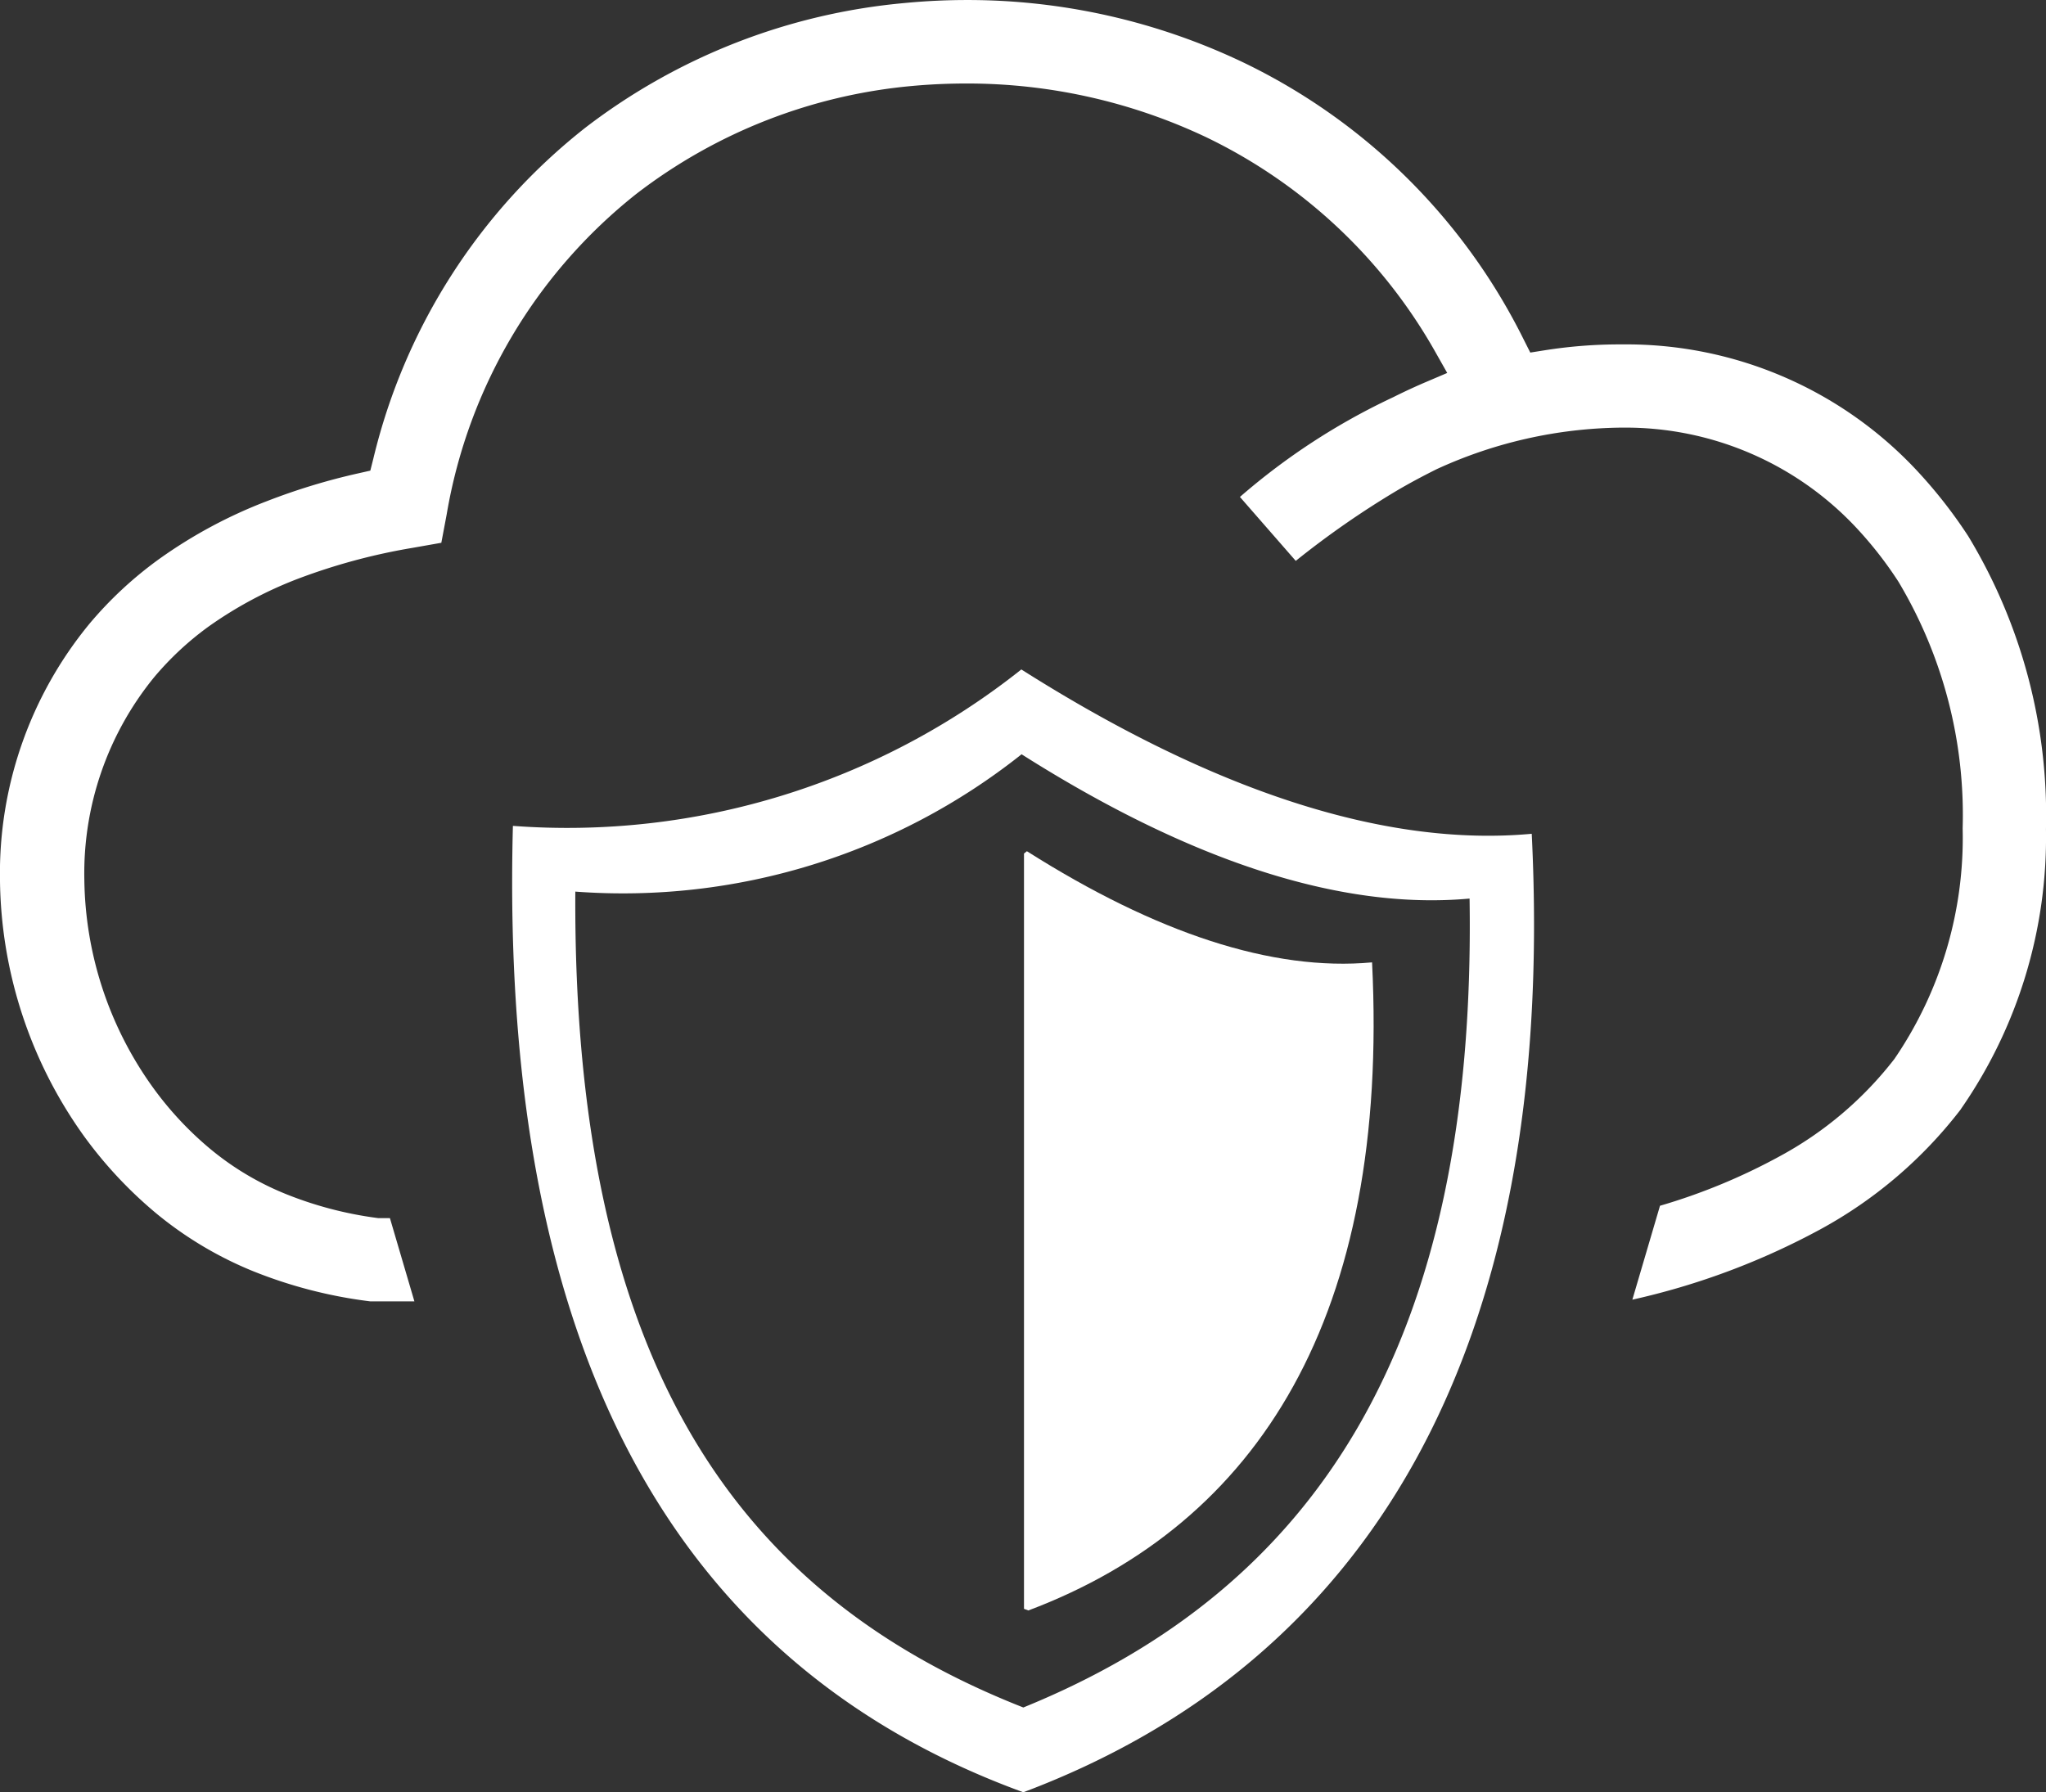 <?xml version="1.0" encoding="UTF-8"?> <svg xmlns="http://www.w3.org/2000/svg" xmlns:xlink="http://www.w3.org/1999/xlink" id="security-management" width="105.362" height="92.31" viewBox="0 0 105.362 92.31"><rect x="0" y="0" width="105.362" height="92.31" fill="#333333" stroke="none"/><defs><clipPath id="clip-path"><rect id="Rectangle_589" data-name="Rectangle 589" width="105.362" height="92.31" fill="#fff"></rect></clipPath></defs><g id="Group_3746" data-name="Group 3746" clip-path="url(#clip-path)"><path id="Path_12871" data-name="Path 12871" d="M248.913,206.836c6.637,4.205,12.629,6.2,17.775,5.725.9,18.17-5.814,28.9-17.7,33.38-.076-.028-.15-.055-.225-.085v-38.9Z" transform="translate(-196.031 -162.994)" fill="#fff" fill-rule="evenodd"></path><path id="Path_12872" data-name="Path 12872" d="M176.932,171.13c-7.607.7-16.472-2.245-26.284-8.464a37.575,37.575,0,0,1-26.182,8.057c-.744,28.389,9.3,43.576,26.284,49.774,17.587-6.622,27.511-22.492,26.182-49.367m-26.182,45c-14.469-5.691-23.206-17.4-23.07-42.022a32.984,32.984,0,0,0,22.981-7.073c8.612,5.46,16.391,8.042,23.07,7.432.362,23.053-7.985,35.562-22.981,41.664" transform="translate(-98.053 -128.186)" fill="#fff" fill-rule="evenodd"></path><path id="Path_12873" data-name="Path 12873" d="M100.98,57.122A24.527,24.527,0,0,0,105.361,42.7a27.774,27.774,0,0,0-4-15.082,24.749,24.749,0,0,0-2.54-3.267,20.463,20.463,0,0,0-15.235-6.614h-.166a24.737,24.737,0,0,0-3.851.3l-.764.121-.348-.691A31.232,31.232,0,0,0,63.982,3.194,32.955,32.955,0,0,0,49.8,0c-1.071,0-2.153.052-3.217.155A31.669,31.669,0,0,0,30.15,6.572,30.82,30.82,0,0,0,19.23,23.608l-.159.631-.635.143A32.667,32.667,0,0,0,13.774,25.8a24.746,24.746,0,0,0-5.561,2.98,19.8,19.8,0,0,0-3.606,3.347A20.219,20.219,0,0,0,0,45.3,23.02,23.02,0,0,0,4.326,58.515,21.974,21.974,0,0,0,8,62.455a19.185,19.185,0,0,0,5.021,3.011,24,24,0,0,0,6.04,1.559h2.28l-1.26-4.286h-.6l-.073-.01a19.324,19.324,0,0,1-4.715-1.243A14.694,14.694,0,0,1,10.8,59.151a17.341,17.341,0,0,1-2.944-3.17A18.7,18.7,0,0,1,4.344,45.287a15.975,15.975,0,0,1,3.589-10.4,15.615,15.615,0,0,1,2.82-2.625,20.751,20.751,0,0,1,4.579-2.449,31.281,31.281,0,0,1,5.934-1.6l1.462-.258.278-1.476a26.74,26.74,0,0,1,9.773-16.5,27.307,27.307,0,0,1,14.2-5.553C47.9,4.341,48.84,4.3,49.766,4.3A28.744,28.744,0,0,1,62.124,7.07,26.976,26.976,0,0,1,73.944,18.176l.584,1.032-1.091.465c-.558.238-1.109.493-1.684.78l-.012.006-.012.006a34.03,34.03,0,0,0-7.876,5.129l2.875,3.293a45.934,45.934,0,0,1,5.227-3.631c.65-.381,1.319-.739,2.045-1.1l.019-.009.019-.008a23.307,23.307,0,0,1,9.423-2.115h.122a16.262,16.262,0,0,1,12.1,5.252,19.9,19.9,0,0,1,2.078,2.678,23.421,23.421,0,0,1,3.31,12.713,20.183,20.183,0,0,1-3.515,11.874,18.726,18.726,0,0,1-5.916,5.017,30.845,30.845,0,0,1-6.155,2.544l-1.423,4.837a37.364,37.364,0,0,0,9.672-3.618,22.947,22.947,0,0,0,7.251-6.2" transform="translate(-0.001 0.001)" fill="#fff"></path></g></svg> 